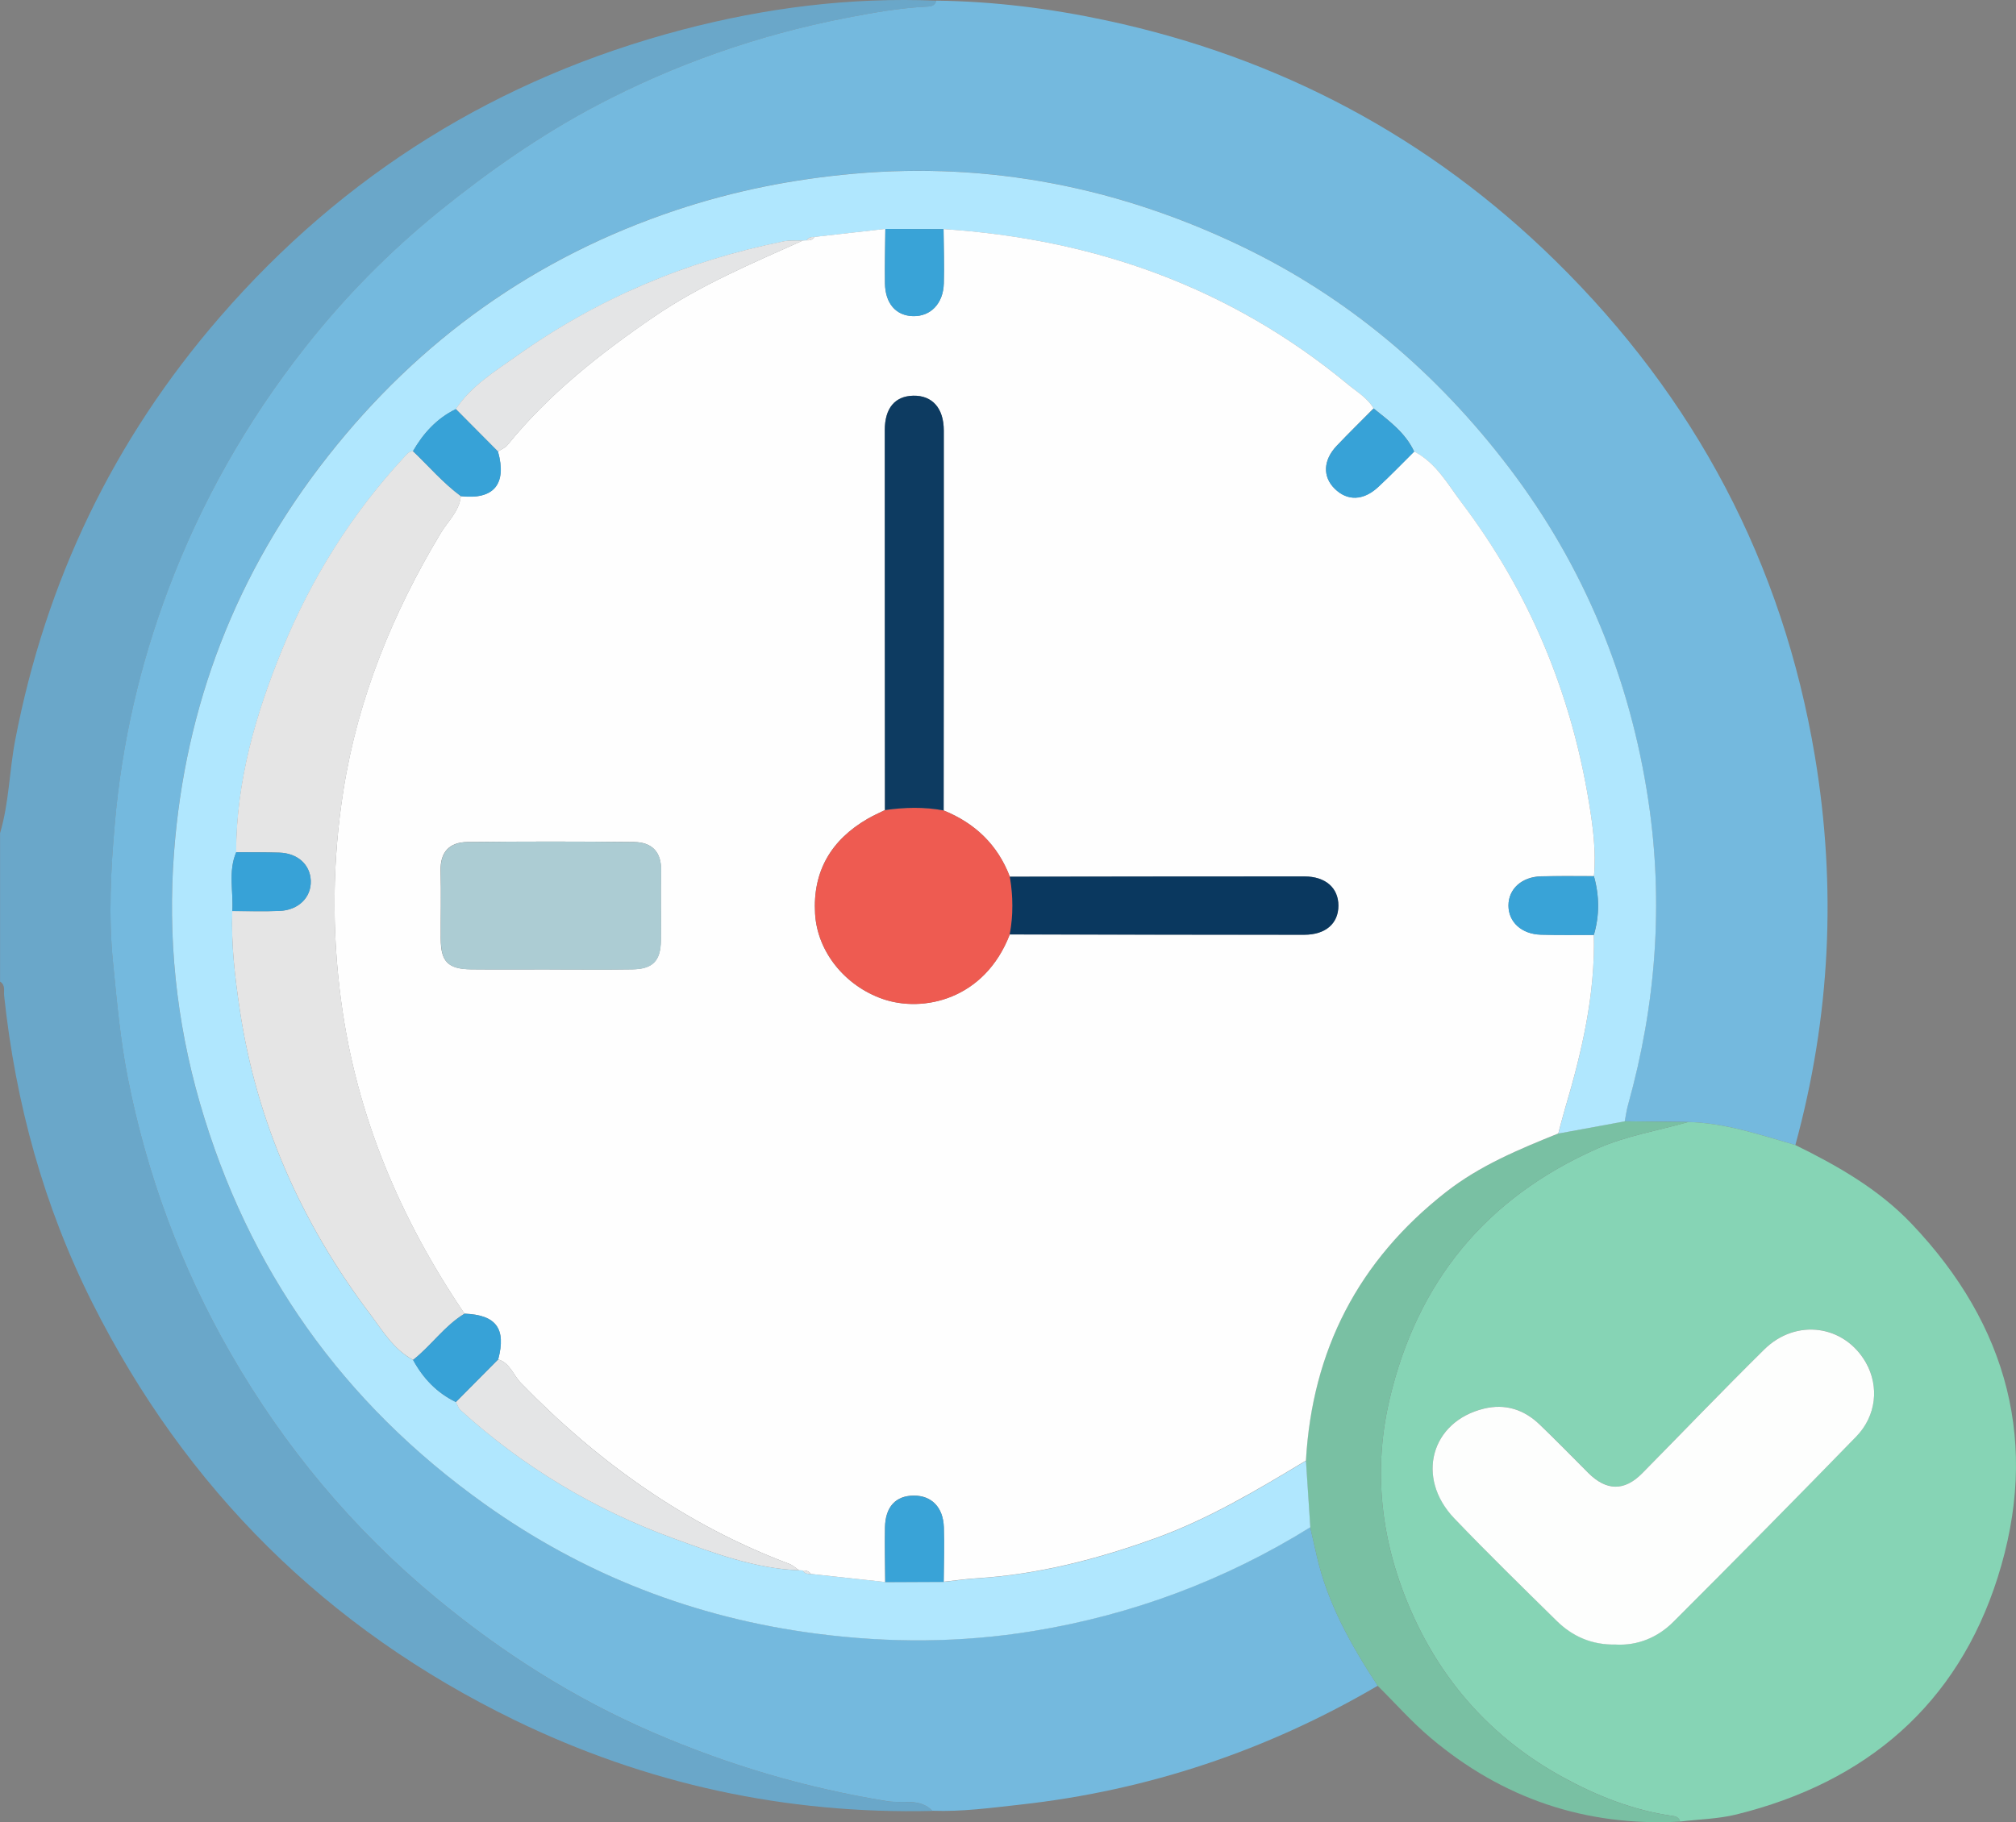 <svg width="73" height="66" viewBox="0 0 73 66" fill="none" xmlns="http://www.w3.org/2000/svg">
<rect x="0" y="0" width="73" height="66" fill="#808080" stroke="none"/>
<g clip-path="url(#clip0_1282_2)">
<path d="M0 30.183C0.329 29.083 0.335 27.93 0.55 26.809C1.657 21.046 4.108 15.929 7.963 11.482C12.452 6.303 18.038 2.832 24.693 1.08C27.706 0.287 30.778 -0.107 33.905 0.025C33.869 0.197 33.743 0.233 33.589 0.24C32.574 0.287 31.578 0.465 30.582 0.661C27.433 1.278 24.434 2.33 21.607 3.821C19.581 4.889 17.709 6.197 15.922 7.643C14.094 9.121 12.465 10.782 11.025 12.613C8.934 15.272 7.283 18.19 6.091 21.36C5.06 24.096 4.413 26.924 4.16 29.821C4.013 31.491 3.925 33.171 4.095 34.87C4.234 36.267 4.358 37.666 4.628 39.038C5.323 42.56 6.552 45.889 8.352 49.019C10.307 52.42 12.783 55.389 15.804 57.888C18.189 59.862 20.786 61.518 23.657 62.756C26.384 63.932 29.193 64.762 32.128 65.24C32.669 65.329 33.307 65.114 33.77 65.591C28.456 65.716 23.403 64.617 18.636 62.301C11.816 58.987 6.727 53.919 3.344 47.188C1.583 43.685 0.564 39.957 0.15 36.065C0.131 35.888 0.206 35.68 0.002 35.553V30.187L0 30.183Z" fill="#6AA7C9"/>
<path d="M33.768 65.589C33.305 65.112 32.669 65.327 32.126 65.238C29.193 64.763 26.382 63.932 23.654 62.754C20.784 61.516 18.186 59.859 15.802 57.886C12.781 55.386 10.305 52.418 8.349 49.017C6.55 45.888 5.321 42.558 4.626 39.036C4.356 37.664 4.232 36.265 4.093 34.868C3.923 33.172 4.011 31.49 4.158 29.819C4.411 26.922 5.058 24.095 6.089 21.358C7.281 18.189 8.934 15.271 11.024 12.611C12.463 10.78 14.092 9.121 15.92 7.641C17.707 6.197 19.579 4.888 21.605 3.819C24.432 2.33 27.431 1.277 30.579 0.66C31.576 0.465 32.572 0.286 33.587 0.239C33.743 0.231 33.867 0.195 33.903 0.023C35.99 0.048 38.049 0.308 40.089 0.746C46.344 2.09 51.777 4.982 56.312 9.434C61.373 14.402 64.549 20.388 65.717 27.385C66.509 32.133 66.281 36.828 65.01 41.473C63.738 41.105 62.479 40.671 61.133 40.639C60.365 40.629 59.597 40.621 58.83 40.612C58.872 40.406 58.9 40.197 58.956 39.993C59.963 36.377 60.241 32.703 59.685 28.993C59.022 24.574 57.371 20.529 54.655 16.952C52.05 13.521 48.829 10.769 44.915 8.898C40.504 6.79 35.853 5.856 30.932 6.288C28.724 6.482 26.586 6.907 24.494 7.604C19.383 9.306 15.193 12.305 11.882 16.507C8.555 20.731 6.7 25.552 6.298 30.878C6.068 33.932 6.374 36.962 7.231 39.934C8.972 45.967 12.412 50.806 17.531 54.462C21.131 57.031 25.142 58.594 29.564 59.168C32.197 59.51 34.806 59.498 37.409 59.074C41.001 58.485 44.353 57.231 47.444 55.314C47.523 55.654 47.601 55.993 47.677 56.333C48.067 58.068 48.924 59.587 49.888 61.057C45.881 63.404 41.571 64.851 36.941 65.363C35.886 65.48 34.832 65.623 33.766 65.585L33.768 65.589Z" fill="#74B9DE"/>
<path d="M61.133 40.639C62.48 40.671 63.739 41.107 65.011 41.473C66.546 42.228 68.022 43.068 69.216 44.321C72.723 48.006 73.865 52.322 72.336 57.137C70.877 61.733 67.586 64.557 62.87 65.72C62.211 65.882 61.516 65.893 60.836 65.976C60.8 65.85 60.718 65.793 60.583 65.774C59.158 65.574 57.848 65.057 56.597 64.372C54.197 63.058 52.408 61.144 51.26 58.709C50.062 56.171 49.666 53.475 50.312 50.705C51.304 46.452 53.785 43.398 57.829 41.605C58.892 41.135 60.029 40.952 61.131 40.639H61.133ZM58.514 59.563C59.305 59.602 60.027 59.308 60.596 58.738C62.817 56.516 65.024 54.283 67.213 52.032C67.948 51.275 68.051 50.208 67.569 49.357C66.792 47.983 65.04 47.734 63.883 48.876C62.388 50.354 60.935 51.871 59.459 53.366C58.821 54.013 58.171 54.005 57.511 53.343C56.926 52.758 56.351 52.166 55.753 51.594C55.187 51.052 54.509 50.827 53.73 51.018C51.816 51.486 51.252 53.515 52.658 54.987C53.864 56.252 55.115 57.473 56.362 58.698C56.939 59.266 57.64 59.582 58.514 59.561V59.563Z" fill="#86D4B5"/>
<path d="M61.131 40.64C60.029 40.953 58.89 41.134 57.829 41.606C53.785 43.399 51.304 46.453 50.312 50.706C49.666 53.478 50.062 56.172 51.26 58.711C52.408 61.144 54.197 63.059 56.597 64.373C57.848 65.058 59.158 65.577 60.583 65.775C60.718 65.794 60.8 65.849 60.836 65.977C57.414 66.164 54.399 65.139 51.799 62.94C51.117 62.365 50.523 61.689 49.887 61.059C48.923 59.588 48.066 58.069 47.676 56.334C47.599 55.995 47.521 55.655 47.443 55.315C47.39 54.511 47.339 53.709 47.285 52.905C47.512 48.911 49.182 45.66 52.361 43.175C53.585 42.216 54.999 41.631 56.423 41.057C57.225 40.91 58.027 40.761 58.829 40.613C59.596 40.623 60.364 40.63 61.131 40.64Z" fill="#79C0A3"/>
<path d="M47.289 52.906C47.342 53.71 47.393 54.513 47.447 55.317C44.356 57.236 41.004 58.489 37.412 59.077C34.808 59.503 32.199 59.513 29.567 59.171C25.146 58.597 21.133 57.034 17.534 54.465C12.414 50.811 8.975 45.97 7.234 39.937C6.377 36.965 6.07 33.935 6.301 30.881C6.701 25.553 8.557 20.732 11.885 16.51C15.193 12.31 19.383 9.309 24.497 7.606C26.588 6.91 28.727 6.485 30.934 6.291C35.854 5.859 40.505 6.793 44.917 8.901C48.831 10.772 52.052 13.524 54.657 16.955C57.373 20.532 59.025 24.577 59.687 28.995C60.243 32.704 59.965 36.377 58.958 39.996C58.901 40.198 58.872 40.407 58.832 40.615C58.03 40.762 57.229 40.911 56.427 41.058C56.505 40.766 56.577 40.473 56.663 40.183C57.276 38.12 57.766 36.038 57.714 33.865C57.924 33.156 57.916 32.446 57.718 31.736C57.802 30.841 57.682 29.951 57.539 29.078C56.89 25.105 55.387 21.468 52.949 18.241C52.439 17.563 52.02 16.772 51.208 16.357C50.892 15.675 50.304 15.245 49.74 14.794C49.519 14.416 49.146 14.203 48.822 13.933C44.578 10.415 39.646 8.658 34.168 8.299C33.465 8.297 32.763 8.295 32.06 8.293C31.207 8.39 30.353 8.486 29.5 8.582C29.382 8.577 29.277 8.601 29.205 8.707C29.163 8.707 29.119 8.707 29.077 8.712C28.841 8.722 28.599 8.697 28.371 8.745C24.857 9.454 21.623 10.825 18.709 12.895C17.918 13.458 17.063 13.979 16.507 14.819C15.818 15.155 15.33 15.692 14.955 16.342C14.797 16.355 14.723 16.468 14.623 16.576C12.73 18.624 11.279 20.951 10.226 23.514C9.26 25.868 8.557 28.295 8.554 30.87C8.258 31.564 8.457 32.289 8.413 33.001C8.367 34.199 8.506 35.383 8.683 36.568C9.291 40.649 10.917 44.303 13.397 47.589C13.85 48.189 14.25 48.878 14.961 49.258C15.321 49.922 15.82 50.449 16.511 50.783C16.566 50.881 16.602 51.002 16.682 51.075C18.936 53.123 21.51 54.667 24.369 55.713C25.845 56.253 27.333 56.813 28.94 56.876C28.982 56.879 29.024 56.881 29.068 56.881C29.138 56.991 29.243 57.015 29.365 57.008C30.262 57.106 31.161 57.204 32.058 57.3C32.763 57.298 33.469 57.297 34.174 57.295C34.572 57.251 34.968 57.193 35.368 57.168C37.602 57.03 39.737 56.477 41.832 55.721C43.779 55.018 45.536 53.965 47.292 52.906H47.289Z" fill="#B0E7FE"/>
<path d="M58.513 59.564C57.639 59.585 56.938 59.27 56.361 58.701C55.116 57.476 53.864 56.253 52.657 54.991C51.253 53.518 51.817 51.489 53.729 51.021C54.508 50.831 55.186 51.053 55.752 51.597C56.348 52.169 56.925 52.761 57.51 53.347C58.169 54.006 58.818 54.014 59.458 53.369C60.934 51.873 62.387 50.355 63.882 48.879C65.038 47.737 66.791 47.986 67.568 49.36C68.049 50.213 67.947 51.28 67.212 52.035C65.023 54.287 62.816 56.52 60.595 58.741C60.026 59.311 59.304 59.605 58.513 59.566V59.564Z" fill="#FDFEFD"/>
<path d="M32.052 57.3C31.155 57.202 30.256 57.103 29.359 57.007C29.288 56.9 29.182 56.877 29.062 56.881C29.02 56.881 28.978 56.879 28.934 56.875C28.818 56.798 28.711 56.694 28.584 56.645C24.813 55.227 21.64 52.947 18.859 50.088C18.585 49.805 18.468 49.368 18.038 49.236C18.335 48.121 17.968 47.623 16.817 47.579C14.492 44.146 12.917 40.435 12.357 36.3C12.008 33.719 12.033 31.16 12.437 28.608C12.964 25.28 14.217 22.206 15.953 19.316C16.215 18.878 16.631 18.519 16.686 17.97C17.88 18.106 18.358 17.532 18.03 16.354C18.147 16.277 18.291 16.222 18.375 16.119C19.872 14.271 21.72 12.813 23.67 11.479C25.348 10.329 27.222 9.541 29.073 8.71C29.115 8.706 29.159 8.704 29.201 8.704C29.321 8.712 29.427 8.691 29.496 8.58C30.349 8.484 31.202 8.387 32.058 8.291C32.052 8.946 32.035 9.603 32.044 10.258C32.054 10.99 32.44 11.43 33.056 11.449C33.694 11.468 34.156 10.998 34.175 10.263C34.194 9.608 34.17 8.952 34.166 8.297C39.645 8.657 44.576 10.413 48.82 13.931C49.145 14.201 49.519 14.414 49.738 14.791C49.292 15.243 48.839 15.686 48.403 16.145C47.909 16.666 47.888 17.264 48.33 17.698C48.785 18.148 49.364 18.136 49.901 17.64C50.349 17.224 50.774 16.783 51.208 16.352C52.019 16.77 52.436 17.561 52.949 18.236C55.387 21.466 56.889 25.101 57.539 29.074C57.682 29.948 57.801 30.837 57.718 31.732C57.08 31.732 56.44 31.722 55.802 31.739C55.101 31.758 54.625 32.196 54.623 32.794C54.623 33.393 55.097 33.833 55.798 33.852C56.436 33.868 57.076 33.859 57.714 33.861C57.767 36.033 57.276 38.115 56.663 40.178C56.577 40.467 56.505 40.762 56.426 41.054C55.002 41.628 53.589 42.213 52.364 43.172C49.185 45.658 47.515 48.908 47.288 52.902C45.53 53.961 43.774 55.014 41.828 55.716C39.733 56.471 37.598 57.026 35.364 57.164C34.966 57.188 34.568 57.247 34.17 57.29C34.173 56.632 34.198 55.973 34.175 55.314C34.153 54.591 33.732 54.167 33.094 54.168C32.437 54.168 32.058 54.571 32.044 55.32C32.033 55.978 32.048 56.637 32.052 57.296V57.3ZM36.566 31.753C36.126 30.599 35.311 29.816 34.168 29.352C34.17 24.765 34.177 20.18 34.173 15.594C34.173 14.775 33.749 14.318 33.065 14.333C32.408 14.346 32.037 14.778 32.037 15.582C32.035 20.169 32.04 24.754 32.042 29.34C31.833 29.446 31.616 29.54 31.412 29.657C30.088 30.427 29.422 31.566 29.513 33.095C29.595 34.482 30.602 35.705 31.955 36.179C33.419 36.692 35.651 36.207 36.562 33.846C40.118 33.85 43.673 33.859 47.227 33.857C48.001 33.857 48.462 33.447 48.464 32.804C48.464 32.162 48.001 31.745 47.231 31.745C43.675 31.743 40.12 31.751 36.566 31.755V31.753ZM19.908 35.112C20.904 35.112 21.901 35.124 22.895 35.108C23.63 35.097 23.919 34.805 23.929 34.07C23.942 33.225 23.916 32.379 23.936 31.534C23.954 30.852 23.601 30.505 22.961 30.497C20.946 30.475 18.931 30.475 16.916 30.497C16.274 30.505 15.934 30.862 15.953 31.541C15.975 32.362 15.954 33.185 15.958 34.008C15.962 34.831 16.223 35.099 17.059 35.108C18.008 35.118 18.956 35.11 19.904 35.11L19.908 35.112Z" fill="#FEFEFE"/>
<path d="M16.69 17.971C16.634 18.52 16.219 18.88 15.956 19.316C14.221 22.206 12.97 25.281 12.441 28.608C12.035 31.16 12.01 33.72 12.361 36.3C12.921 40.435 14.496 44.146 16.821 47.58C16.094 48.021 15.617 48.737 14.959 49.254C14.248 48.874 13.848 48.186 13.395 47.585C10.917 44.299 9.29 40.647 8.681 36.564C8.504 35.379 8.367 34.196 8.411 32.997C8.98 32.997 9.55 33.016 10.117 32.993C10.81 32.967 11.277 32.499 11.252 31.895C11.229 31.313 10.776 30.902 10.113 30.881C9.591 30.864 9.07 30.87 8.55 30.866C8.553 28.291 9.256 25.864 10.222 23.51C11.273 20.947 12.726 18.62 14.619 16.572C14.719 16.466 14.793 16.351 14.951 16.338C15.526 16.885 16.044 17.495 16.688 17.969L16.69 17.971Z" fill="#E5E5E5"/>
<path d="M29.076 8.711C27.227 9.541 25.352 10.33 23.673 11.48C21.722 12.816 19.875 14.271 18.378 16.119C18.294 16.223 18.149 16.278 18.033 16.355C17.523 15.842 17.012 15.328 16.504 14.815C17.06 13.977 17.915 13.454 18.706 12.892C21.618 10.819 24.852 9.451 28.367 8.741C28.596 8.696 28.838 8.718 29.074 8.709L29.076 8.711Z" fill="#E4E5E6"/>
<path d="M18.039 49.236C18.471 49.368 18.586 49.804 18.86 50.088C21.641 52.949 24.816 55.229 28.585 56.645C28.712 56.692 28.819 56.796 28.935 56.875C27.328 56.813 25.84 56.25 24.364 55.712C21.503 54.667 18.93 53.121 16.677 51.075C16.597 51.003 16.563 50.88 16.508 50.782C17.018 50.267 17.529 49.754 18.039 49.238V49.236Z" fill="#E4E5E6"/>
<path d="M16.505 14.816C17.016 15.33 17.526 15.843 18.035 16.357C18.362 17.534 17.884 18.108 16.69 17.972C16.046 17.497 15.528 16.887 14.953 16.34C15.328 15.69 15.816 15.152 16.505 14.816Z" fill="#37A2D7"/>
<path d="M57.712 33.865C57.074 33.865 56.434 33.875 55.796 33.856C55.093 33.837 54.619 33.395 54.621 32.799C54.621 32.201 55.101 31.761 55.8 31.744C56.438 31.727 57.078 31.738 57.716 31.736C57.914 32.446 57.922 33.156 57.712 33.865Z" fill="#39A3D7"/>
<path d="M34.167 8.299C34.173 8.954 34.196 9.61 34.177 10.265C34.156 11 33.693 11.468 33.057 11.451C32.442 11.434 32.055 10.992 32.046 10.26C32.036 9.605 32.053 8.948 32.059 8.293C32.762 8.295 33.465 8.297 34.167 8.299Z" fill="#39A3D7"/>
<path d="M32.056 57.301C32.052 56.643 32.035 55.984 32.048 55.325C32.061 54.576 32.44 54.174 33.097 54.174C33.735 54.174 34.154 54.597 34.179 55.319C34.2 55.978 34.177 56.637 34.173 57.296C33.469 57.298 32.762 57.3 32.057 57.301H32.056Z" fill="#39A3D7"/>
<path d="M18.039 49.237C17.528 49.753 17.018 50.266 16.507 50.781C15.816 50.447 15.317 49.921 14.957 49.256C15.616 48.739 16.092 48.022 16.82 47.582C17.97 47.625 18.336 48.124 18.041 49.239L18.039 49.237Z" fill="#37A2D7"/>
<path d="M51.209 16.358C50.775 16.788 50.352 17.23 49.902 17.645C49.365 18.143 48.786 18.153 48.331 17.704C47.889 17.27 47.91 16.669 48.403 16.15C48.84 15.69 49.293 15.246 49.739 14.797C50.304 15.248 50.893 15.678 51.207 16.36L51.209 16.358Z" fill="#37A2D7"/>
<path d="M8.551 30.867C9.073 30.871 9.595 30.867 10.115 30.882C10.778 30.903 11.231 31.314 11.254 31.896C11.277 32.5 10.812 32.968 10.119 32.994C9.551 33.017 8.982 32.998 8.412 32.998C8.456 32.288 8.256 31.562 8.553 30.867H8.551Z" fill="#37A2D7"/>
<path d="M29.498 8.581C29.43 8.692 29.323 8.713 29.203 8.705C29.274 8.6 29.378 8.575 29.498 8.581Z" fill="#E4E5E6"/>
<path d="M29.062 56.881C29.181 56.877 29.289 56.898 29.36 57.008C29.24 57.017 29.133 56.991 29.062 56.881Z" fill="#E4E5E6"/>
<path d="M36.565 33.847C35.654 36.21 33.422 36.693 31.958 36.18C30.605 35.706 29.598 34.481 29.516 33.096C29.425 31.567 30.091 30.429 31.415 29.659C31.619 29.54 31.834 29.445 32.045 29.342C32.754 29.24 33.462 29.221 34.171 29.355C35.314 29.819 36.129 30.602 36.569 31.756C36.689 32.454 36.696 33.151 36.565 33.849V33.847Z" fill="#EE5B51"/>
<path d="M19.91 35.114C18.961 35.114 18.013 35.121 17.064 35.112C16.228 35.102 15.967 34.834 15.963 34.012C15.96 33.189 15.981 32.366 15.958 31.545C15.939 30.865 16.28 30.508 16.922 30.501C18.936 30.476 20.952 30.476 22.967 30.501C23.605 30.508 23.957 30.856 23.942 31.537C23.921 32.383 23.947 33.228 23.934 34.074C23.923 34.808 23.635 35.101 22.9 35.112C21.904 35.127 20.908 35.116 19.914 35.116L19.91 35.114Z" fill="#ACCCD3"/>
<path d="M34.171 29.353C33.462 29.221 32.754 29.24 32.045 29.34C32.043 24.753 32.038 20.169 32.039 15.582C32.039 14.78 32.411 14.348 33.068 14.332C33.752 14.317 34.175 14.776 34.176 15.593C34.18 20.18 34.175 24.765 34.171 29.351V29.353Z" fill="#0D3B61"/>
<path d="M36.562 33.847C36.694 33.151 36.686 32.452 36.566 31.754C40.122 31.75 43.676 31.743 47.232 31.744C48.001 31.744 48.466 32.162 48.464 32.803C48.464 33.447 48.003 33.856 47.228 33.856C43.672 33.856 40.116 33.851 36.562 33.845V33.847Z" fill="#0A385F"/>
</g>
<defs>
<clipPath id="clip0_1282_2">
<rect width="73" height="66" fill="white"/>
</clipPath>
</defs>
</svg>
